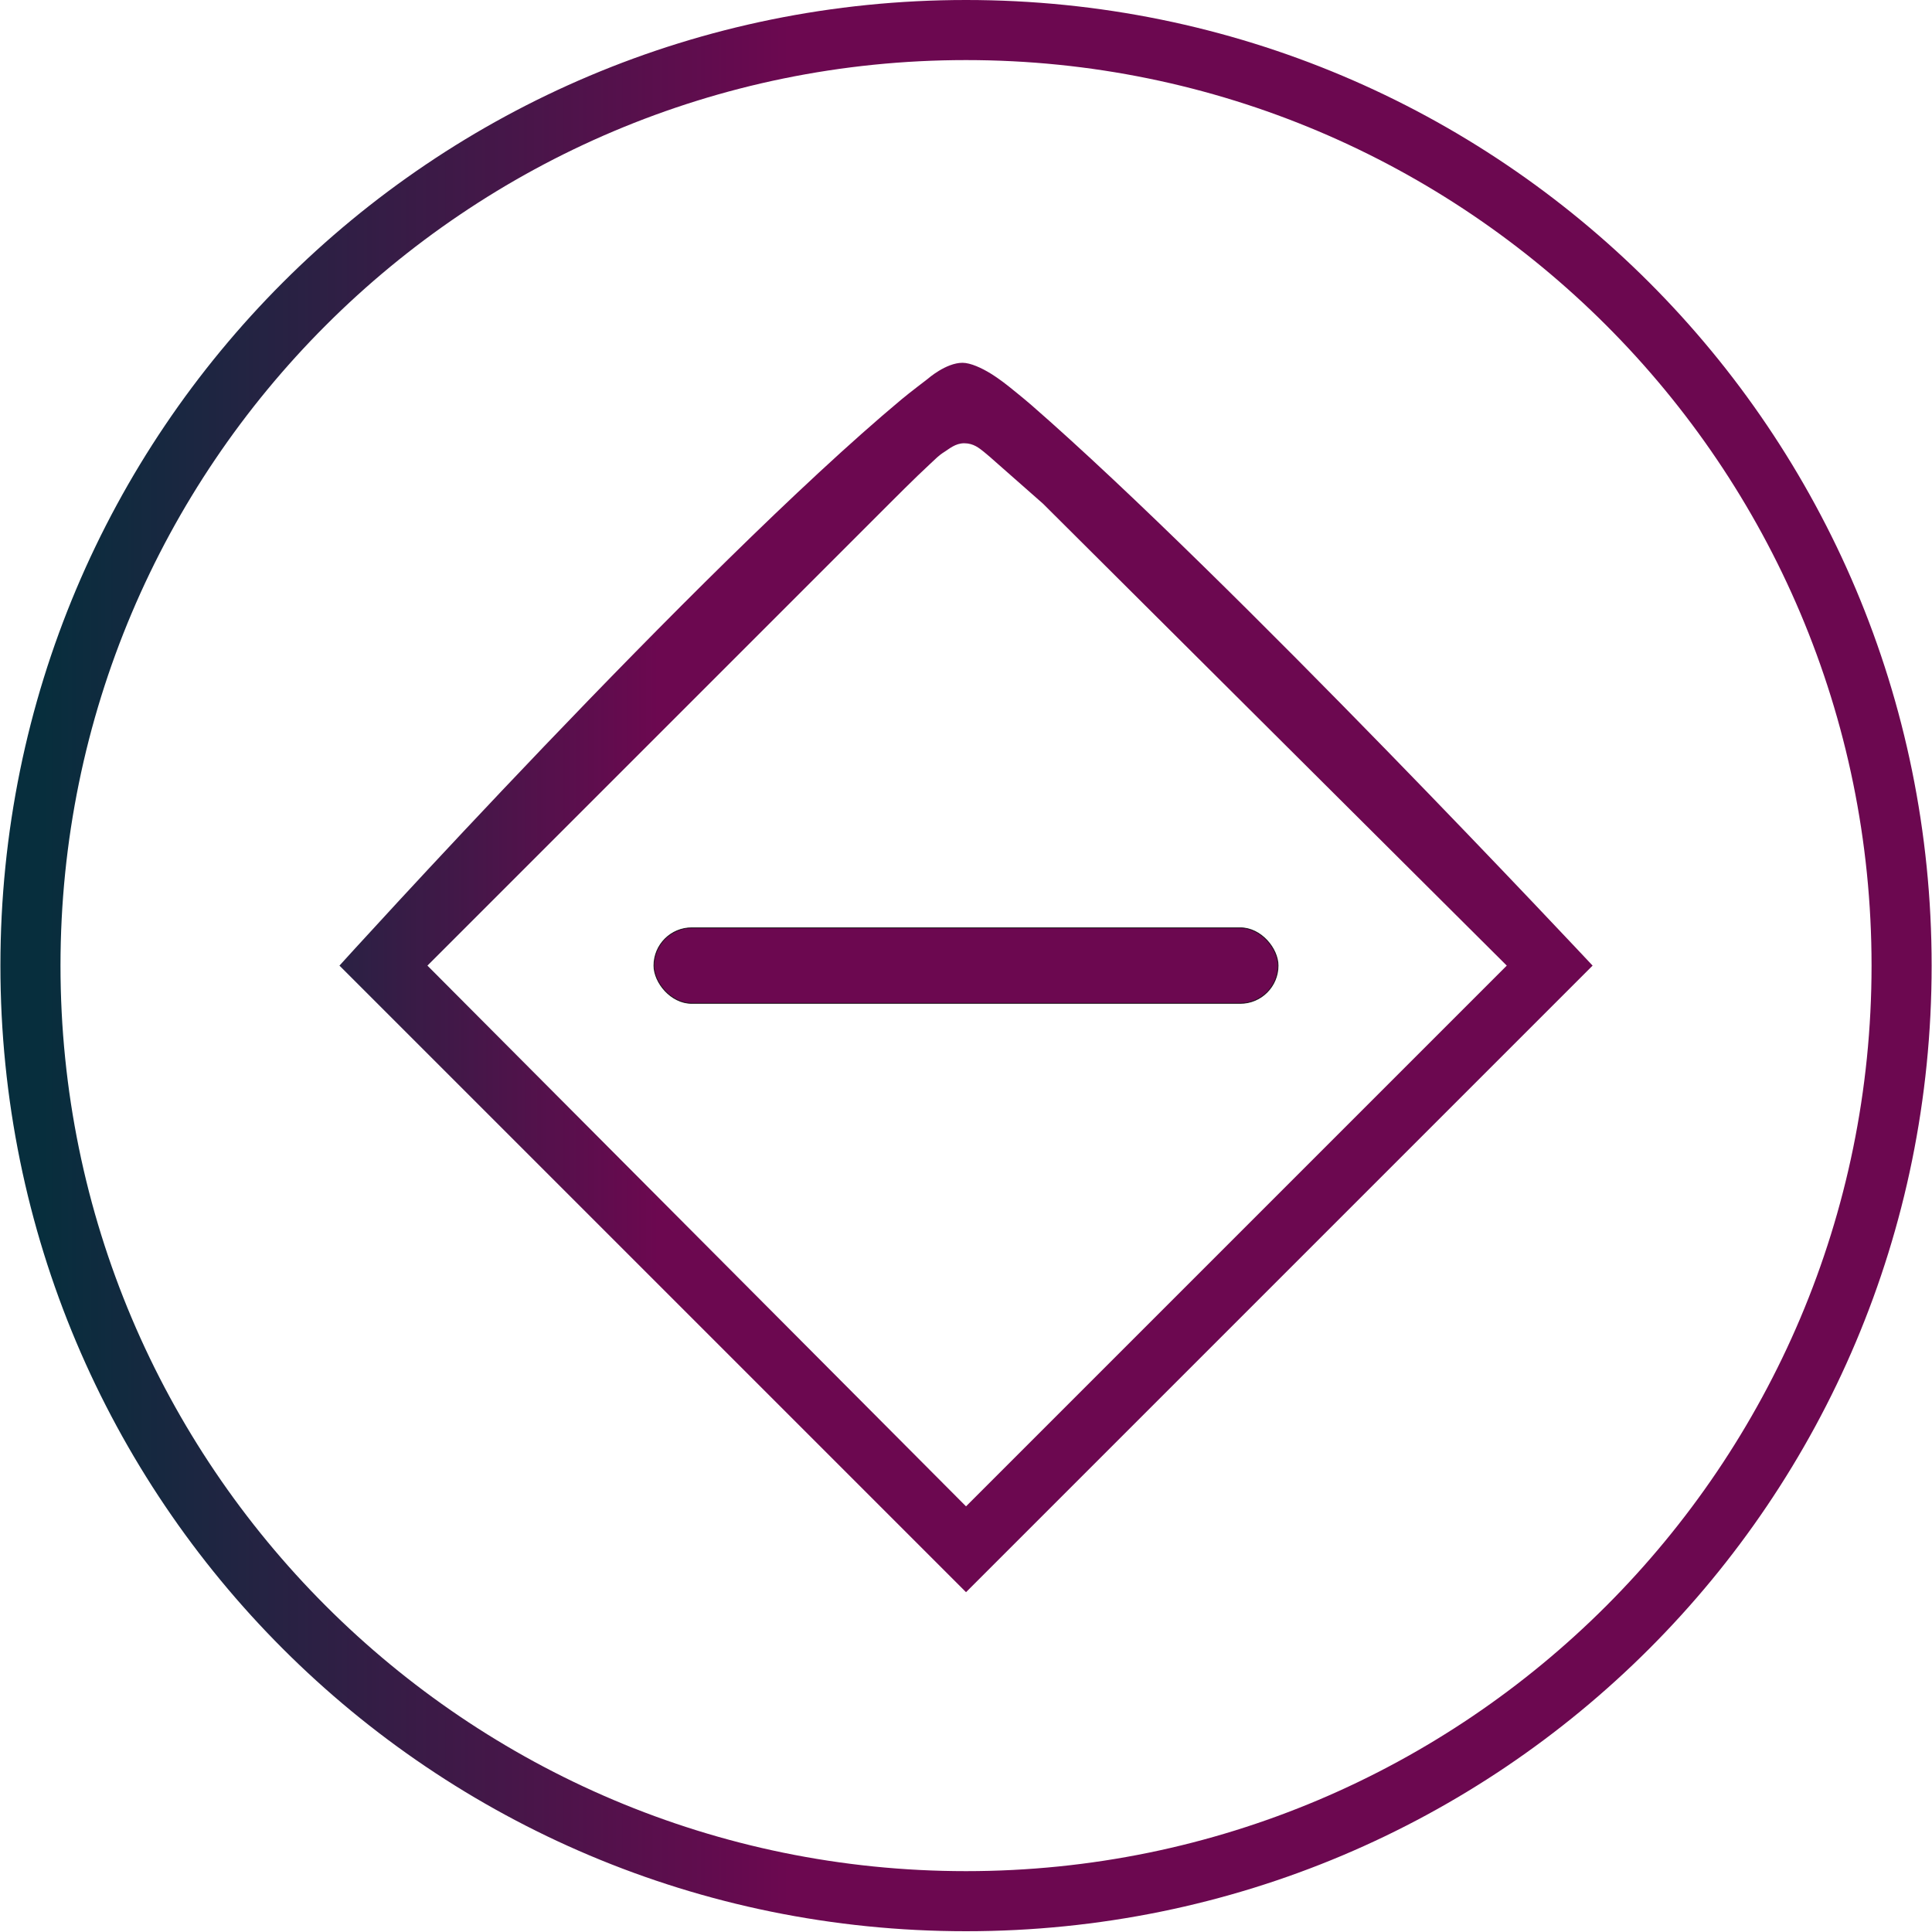 <?xml version="1.0" encoding="UTF-8" standalone="no"?>
<svg
   version="1.2"
   viewBox="0 0 232.3 232.473"
   width="460"
   height="460"
   id="svg1490"
   xmlns:xlink="http://www.w3.org/1999/xlink"
   xmlns="http://www.w3.org/2000/svg"
   xmlns:svg="http://www.w3.org/2000/svg"
   xmlns:rdf="http://www.w3.org/1999/02/22-rdf-syntax-ns#"
   xmlns:cc="http://creativecommons.org/ns#"
   xmlns:dc="http://purl.org/dc/elements/1.1/">
  <title
     id="title1469">default-monochrome-svg</title>
  <defs
     id="defs1481">
    <linearGradient
       id="g1"
       x1="5"
       y1="0"
       x2="95"
       y2="0"
       gradientUnits="userSpaceOnUse"
       gradientTransform="matrix(0.387,0,0,0.387,5.015,0)">
      <stop
         offset="0"
         stop-color="#072e3d"
         id="stop1471" />
      <stop
         offset="1"
         stop-color="#6c0850"
         id="stop1473" />
    </linearGradient>
    <linearGradient
       id="g2"
       x1="20.8"
       y1="15.8"
       x2="79.2"
       y2="15.8"
       gradientUnits="userSpaceOnUse">
      <stop
         offset="0"
         stop-color="#072e3d"
         id="stop1476" />
      <stop
         offset="1"
         stop-color="#6c0850"
         id="stop1478" />
    </linearGradient>
    <linearGradient
       xlink:href="#g2"
       id="linearGradient1865"
       x1="35.437"
       y1="45"
       x2="64.563"
       y2="45"
       gradientUnits="userSpaceOnUse" />
    <linearGradient
       xlink:href="#g2"
       id="linearGradient2750"
       gradientUnits="userSpaceOnUse"
       x1="20.8"
       y1="15.8"
       x2="79.2"
       y2="15.8"
       gradientTransform="matrix(0.387,0,0,0.387,5.015,0)" />
  </defs>
  <style
     id="style1483">
		.s0 { fill: url(#g1) } 
		.s1 { fill: url(#g2) } 
	</style>
  <g
     id="fa3d70b7-6f58-47ff-9f8e-21d9c1bda240"
     transform="matrix(2.582,0,0,2.582,-12.947,0)">
    <path
       id="Layer"
       fill-rule="evenodd"
       class="s0"
       d="M 95,45 C 95,69.9 74.9,90 50,90 25.1,90 5,69.9 5,45 5,20.1 25.1,0 50,0 74.9,0 95,20.1 95,45 Z M 7.8,45 C 7.8,68.3 26.7,87.2 50,87.2 73.3,87.2 92.2,68.3 92.2,45 92.2,21.7 73.3,2.8 50,2.8 26.7,2.8 7.8,21.7 7.8,45 Z"
       style="fill:url(#g1)" />
    <path
       id="path1487"
       fill-rule="evenodd"
       class="s1"
       d="M 79.2,45 50,74.2 20.8,45 c 0,0 16.738,-18.489 26.202,-26.394 0.348,-0.291 1.212,-0.949 1.212,-0.949 0,0 0.846,-0.75 1.622,-0.75 0.374,0 0.903,0.246 1.322,0.506 0.45,0.28 0.847,0.606 0.847,0.606 0,0 0.655,0.523 1.04,0.858 C 62.311,26.95 79.2,45 79.2,45 Z M 24.9,45 50,70.2 75.2,45 53.586,23.472 c 0,0 -1.296,-1.144 -2.222,-1.957 -0.174,-0.153 -0.358,-0.321 -0.532,-0.458 -0.222,-0.174 -0.478,-0.398 -0.914,-0.4 -0.416,-0.002 -0.711,0.269 -0.93,0.405 -0.269,0.167 -0.405,0.323 -0.668,0.564 -0.641,0.588 -1.868,1.821 -1.868,1.821 z"
       style="fill:url(#linearGradient2750)" />
  </g>
  <rect
     style="fill:url(#linearGradient1865);fill-opacity:1;stroke:#000000;stroke-width:0.103;stroke-opacity:0.814"
     id="rect1857"
     width="75.098"
     height="9.09"
     x="78.601"
     y="111.642"
     ry="4.545" />
</svg>
